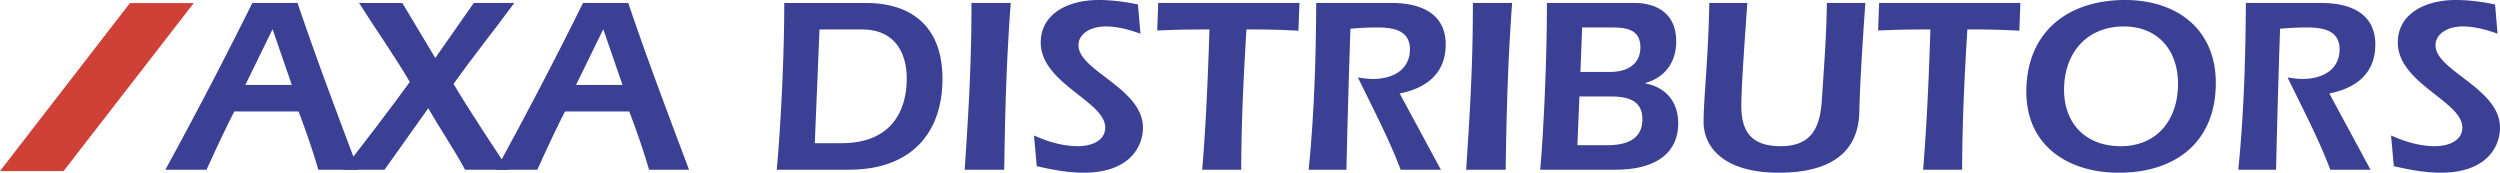 <!--?xml version="1.0" standalone="no"?--><svg xmlns="http://www.w3.org/2000/svg" viewBox="0 0 87.873 6.07"><title>AXA DISTRIBUTORS - SVG vector logo - www.oklogos.com</title><path fill="#cf4037" d="M0 6.012h2.235L6.81.108H4.567L0 6.012z"/><path d="M8.623 2.986l.958-1.959.676 1.959H8.623zm1.872.932c.245.65.491 1.344.693 2.047h1.406c-.729-1.941-1.477-3.91-2.135-5.861h-1.59a163.524 163.524 0 0 1-3.057 5.861h1.449c.315-.693.641-1.396.975-2.047h2.259z" fill="#3b4095"/><path d="M16.653.104h1.424c-.703.958-1.45 1.881-2.135 2.847.615 1.027 1.283 2.021 1.933 3.014h-1.529c-.396-.738-.878-1.432-1.292-2.162l-1.537 2.162h-1.459c.799-1.01 1.582-2.039 2.346-3.084-.553-.948-1.195-1.844-1.783-2.776h1.52L15.3 2.038 16.653.104z" fill="#3b4095"/><path d="M20.247 2.986l.958-1.959.676 1.959h-1.634zm1.871.932c.246.65.492 1.344.695 2.047h1.406c-.73-1.941-1.478-3.91-2.136-5.861h-1.59a158.805 158.805 0 0 1-3.058 5.861h1.451c.316-.693.64-1.396.974-2.047h2.258zM28.805 1.036h1.493c1.23 0 1.573.922 1.573 1.722 0 1.132-.536 2.275-2.292 2.275h-.94l.166-3.997zM27.566.104c0 2.346-.176 4.947-.264 5.861h2.531c2.275 0 3.294-1.371 3.294-3.189 0-1.941-1.194-2.671-2.688-2.671h-2.873V.104zM33.909 5.965c.114-1.775.238-3.515.238-5.861h1.379c-.123 1.67-.193 3.314-.228 5.861h-1.389zM40.086 1.185c-.386-.14-.799-.255-1.221-.255-.554 0-.958.273-.958.659 0 .906 2.267 1.51 2.267 2.899 0 .65-.457 1.582-2.082 1.582-.562 0-1.108-.105-1.652-.229l-.096-1.08c.483.219 1.01.377 1.546.377.413 0 .958-.158.958-.658 0-.922-2.267-1.546-2.267-2.987C36.581.464 37.573 0 38.61 0c.466 0 .931.06 1.388.157l.088 1.028zM45.674.104l-.035.976a27.752 27.752 0 0 0-1.827-.044c-.088 1.485-.176 3.015-.185 4.929h-1.371c.125-1.467.203-3.25.255-4.929-1.283 0-1.432.026-1.836.035l.035-.967h4.964zM50.646 5.965h-1.414c-.422-1.115-.984-2.17-1.502-3.242.176.026.352.052.527.052.668 0 1.301-.298 1.301-1.045 0-.685-.625-.765-1.152-.765-.316 0-.623.018-.939.044a404.82 404.82 0 0 0-.141 4.956h-1.328c.195-1.941.256-3.901.266-5.861h2.645c1.02 0 1.906.36 1.906 1.459 0 1.028-.688 1.537-1.617 1.722l1.448 2.68zM51.535 5.965c.113-1.775.236-3.515.236-5.861h1.379c-.123 1.67-.191 3.314-.227 5.861h-1.388zM56.596 3.391c.57 0 1.133.105 1.133.799 0 .527-.307.914-1.238.914h-1.047l.072-1.713h1.08zM54.373.104c0 2.346-.15 4.982-.238 5.861h2.645c1.371 0 2.207-.545 2.207-1.635 0-.764-.449-1.266-1.152-1.396v-.018c.668-.185 1.082-.711 1.082-1.458 0-1.063-.783-1.354-1.469-1.354h-3.075zm1.238.861h1.027c.52 0 1.02.062 1.02.703 0 .458-.299.861-1.08.861h-1.027l.06-1.564zM65.566.104c-.027.378-.186 2.575-.211 3.806-.018.693-.221 2.16-2.83 2.16-1.906 0-2.645-.869-2.645-1.793 0-.807.168-2.266.201-4.173h1.336c-.061.905-.211 2.891-.211 3.628 0 .949.414 1.406 1.381 1.406 1.072 0 1.389-.633 1.449-1.615.078-1.205.166-2.312.176-3.419h1.354zM71.014.104l-.035.976a27.766 27.766 0 0 0-1.828-.044c-.088 1.485-.176 3.015-.184 4.929h-1.371c.123-1.467.203-3.25.256-4.929-1.283 0-1.434.026-1.838.035l.035-.967h4.965zM74.65.93c1.203 0 1.906.844 1.906 2.013 0 1.247-.719 2.196-2.02 2.196-1.205 0-1.986-.781-1.986-1.984.001-1.277.782-2.225 2.1-2.225zm.045-.93c-2.012 0-3.471 1.124-3.471 3.223 0 1.908 1.477 2.848 3.252 2.848 1.984 0 3.408-1.072 3.408-3.154C77.885 1.009 76.496 0 74.695 0zM83.322 5.965h-1.414c-.422-1.115-.982-2.17-1.502-3.242.176.026.352.052.527.052.668 0 1.301-.298 1.301-1.045 0-.685-.625-.765-1.152-.765-.316 0-.623.018-.939.044a404.82 404.82 0 0 0-.141 4.956h-1.328c.195-1.941.256-3.901.266-5.861h2.645c1.018 0 1.906.36 1.906 1.459 0 1.028-.686 1.537-1.617 1.722l1.448 2.68zM87.787 1.185c-.387-.14-.801-.255-1.223-.255-.553 0-.957.273-.957.659 0 .906 2.266 1.51 2.266 2.899 0 .65-.457 1.582-2.08 1.582-.562 0-1.109-.105-1.652-.229l-.098-1.08c.484.219 1.012.377 1.547.377.414 0 .959-.158.959-.658 0-.922-2.268-1.546-2.268-2.987 0-1.029.992-1.493 2.03-1.493.465 0 .932.06 1.389.157l.087 1.028z" fill="#3b4095"/></svg>